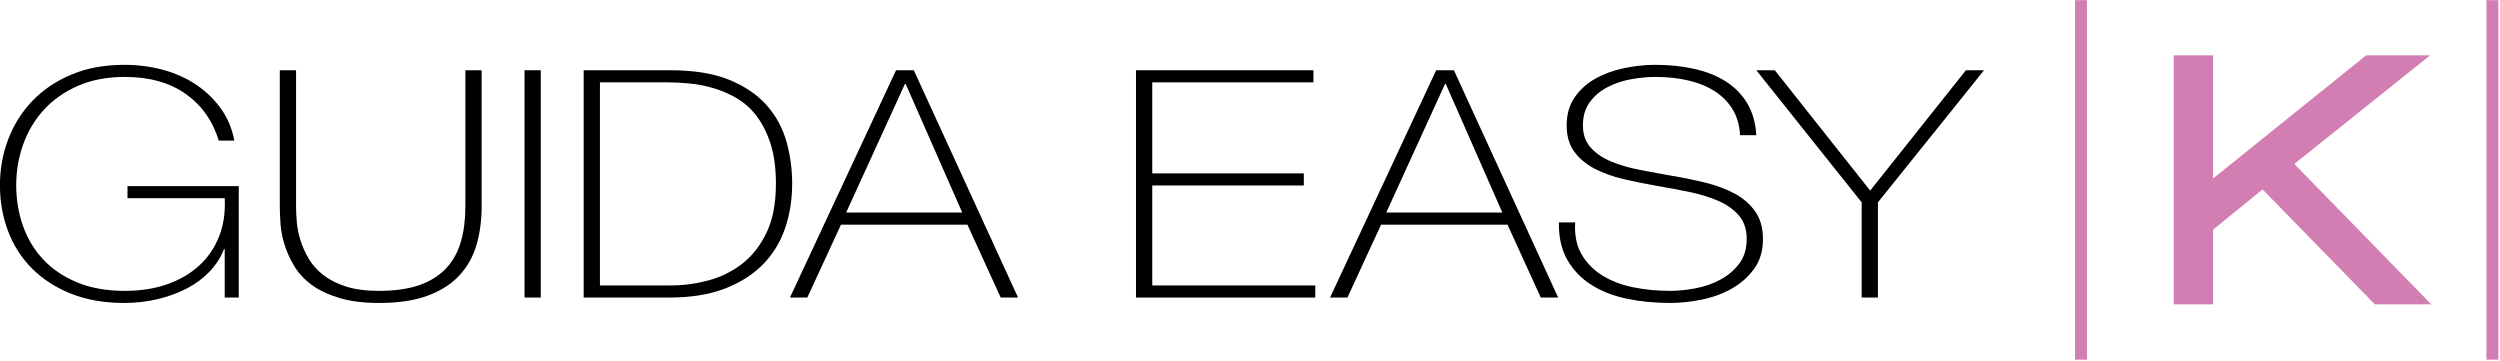 <svg xmlns="http://www.w3.org/2000/svg" xmlns:xlink="http://www.w3.org/1999/xlink" xmlns:serif="http://www.serif.com/" width="100%" height="100%" viewBox="0 0 1268 183" xml:space="preserve" style="fill-rule:evenodd;clip-rule:evenodd;stroke-linejoin:round;stroke-miterlimit:2;">    <g transform="matrix(-4.167,0,0,4.167,1663.27,-1036.08)">        <rect x="145.131" y="248.66" width="1.45" height="43.755" style="fill:rgb(211,126,178);"></rect>    </g>    <g transform="matrix(-4.167,0,0,4.167,2080.62,-1036.08)">        <rect x="195.213" y="248.66" width="1.45" height="43.755" style="fill:rgb(211,126,178);"></rect>    </g>    <g transform="matrix(4.167,0,0,4.167,1233.13,28.075)">        <path d="M0,30.303L-6.868,30.303L-20.534,16.319L-26.555,21.216L-26.555,30.303L-31.353,30.303L-31.353,0L-26.555,0L-26.555,14.983L-7.926,0L-0.134,0L-16.667,13.217L0,30.303Z" style="fill:rgb(211,126,178);fill-rule:nonzero;"></path>    </g>    <g transform="matrix(0.605,0,0,0.521,-97.11,-320.59)">        <path d="M160.467,795.597C160.467,779.895 162.792,764.967 167.44,750.814C172.089,736.661 178.856,724.212 187.74,713.468C196.625,702.724 207.524,694.201 220.437,687.899C233.351,681.598 248.175,678.447 264.911,678.447C276.275,678.447 287.122,680.1 297.453,683.406C307.784,686.711 317.03,691.567 325.191,697.972C333.352,704.377 340.222,712.125 345.801,721.216C351.379,730.307 355.098,740.638 356.958,752.208L343.941,752.208C338.776,732.787 329.478,717.6 316.048,706.65C302.618,695.699 285.676,690.224 265.221,690.224C250.345,690.224 237.225,693.116 225.861,698.902C214.497,704.687 204.993,712.435 197.348,722.146C189.703,731.857 183.918,743.066 179.992,755.772C176.067,768.479 174.104,781.754 174.104,795.597C174.104,809.647 176.015,822.922 179.837,835.422C183.66,847.923 189.342,858.822 196.883,868.119C204.424,877.417 213.877,884.803 225.241,890.279C236.605,895.754 249.931,898.492 265.221,898.492C278.444,898.492 290.325,896.322 300.862,891.983C311.399,887.644 320.335,881.549 327.67,873.698C335.005,865.846 340.532,856.394 344.251,845.34C347.97,834.286 349.52,821.941 348.9,808.304L267.39,808.304L267.39,796.527L360.677,796.527L360.677,905L348.9,905L348.9,857.892L348.28,857.892C345.594,865.95 341.565,873.233 336.193,879.741C330.821,886.25 324.468,891.725 317.133,896.167C309.798,900.609 301.637,904.07 292.649,906.55C283.661,909.029 274.312,910.269 264.601,910.269C247.865,910.269 233.041,907.273 220.127,901.281C207.214,895.289 196.315,887.128 187.43,876.797C178.546,866.466 171.831,854.328 167.285,840.381C162.74,826.435 160.467,811.507 160.467,795.597Z" style="fill-rule:nonzero;"></path>    </g>    <g transform="matrix(0.605,0,0,0.521,-97.11,-320.59)">        <path d="M408.715,683.715L408.715,816.362C408.715,820.701 408.921,825.763 409.335,831.548C409.748,837.334 410.781,843.274 412.434,849.369C414.087,855.464 416.411,861.456 419.407,867.344C422.403,873.233 426.484,878.502 431.649,883.15C436.815,887.799 443.168,891.518 450.709,894.308C458.251,897.097 467.393,898.492 478.137,898.492C491.774,898.492 503.19,896.58 512.384,892.758C521.578,888.936 529.016,883.46 534.698,876.332C540.38,869.204 544.461,860.578 546.94,850.454C549.42,840.33 550.659,828.966 550.659,816.362L550.659,683.715L564.296,683.715L564.296,816.362C564.296,829.586 562.901,841.879 560.112,853.243C557.323,864.607 552.622,874.524 546.01,882.996C539.399,891.467 530.566,898.13 519.512,902.986C508.458,907.841 494.667,910.269 478.137,910.269C465.121,910.269 453.964,908.616 444.666,905.31C435.368,902.004 427.672,897.717 421.577,892.448C415.482,887.179 410.678,881.136 407.165,874.318C403.653,867.499 400.967,860.629 399.107,853.708C397.248,846.786 396.111,840.071 395.698,833.563C395.285,827.055 395.078,821.321 395.078,816.362L395.078,683.715L408.715,683.715Z" style="fill-rule:nonzero;"></path>    </g>    <g transform="matrix(0.605,0,0,0.521,-97.11,-320.59)">        <rect x="600.247" y="683.715" width="13.637" height="221.285" style="fill-rule:nonzero;"></rect>    </g>    <g transform="matrix(0.605,0,0,0.521,-97.11,-320.59)">        <path d="M649.834,683.715L722.356,683.715C742.191,683.715 758.669,686.815 771.789,693.013C784.909,699.212 795.395,707.476 803.246,717.807C811.097,728.138 816.624,739.915 819.827,753.138C823.029,766.361 824.631,779.998 824.631,794.048C824.631,809.751 822.616,824.369 818.587,837.902C814.558,851.435 808.308,863.16 799.837,873.078C791.366,882.996 780.673,890.795 767.76,896.477C754.846,902.159 739.505,905 721.736,905L649.834,905L649.834,683.715ZM722.976,893.223C733.307,893.223 743.689,891.622 754.123,888.419C764.557,885.217 774.01,879.845 782.481,872.303C790.952,864.762 797.822,854.638 803.091,841.931C808.36,829.224 810.994,813.263 810.994,794.048C810.994,778.965 809.496,766.052 806.5,755.308C803.504,744.564 799.579,735.524 794.723,728.189C789.868,720.855 784.289,715.069 777.987,710.834C771.686,706.598 765.177,703.344 758.462,701.071C751.747,698.798 745.032,697.3 738.317,696.577C731.602,695.854 725.559,695.493 720.187,695.493L663.471,695.493L663.471,893.223L722.976,893.223Z" style="fill-rule:nonzero;"></path>    </g>    <g transform="matrix(0.605,0,0,0.521,-97.11,-320.59)">        <path d="M911.719,683.715L926.595,683.715L1013.99,905L999.427,905L971.534,834.028L865.54,834.028L837.337,905L822.771,905L911.719,683.715ZM967.195,822.251L919.777,697.042L919.157,697.042L869.879,822.251L967.195,822.251Z" style="fill-rule:nonzero;"></path>    </g>    <g transform="matrix(0.605,0,0,0.521,-97.11,-320.59)">        <path d="M1112.86,683.715L1261.62,683.715L1261.62,695.493L1126.5,695.493L1126.5,784.13L1253.56,784.13L1253.56,795.907L1126.5,795.907L1126.5,893.223L1263.17,893.223L1263.17,905L1112.86,905L1112.86,683.715Z" style="fill-rule:nonzero;"></path>    </g>    <g transform="matrix(0.605,0,0,0.521,-97.11,-320.59)">        <path d="M1364.52,683.715L1379.39,683.715L1466.79,905L1452.22,905L1424.33,834.028L1318.34,834.028L1290.13,905L1275.57,905L1364.52,683.715ZM1419.99,822.251L1372.57,697.042L1371.95,697.042L1322.68,822.251L1419.99,822.251Z" style="fill-rule:nonzero;"></path>    </g>    <g transform="matrix(0.605,0,0,0.521,-97.11,-320.59)">        <path d="M1619.27,746.94C1618.86,737.435 1616.84,729.171 1613.23,722.146C1609.61,715.121 1604.7,709.232 1598.51,704.48C1592.31,699.728 1584.92,696.164 1576.35,693.788C1567.77,691.412 1558.42,690.224 1548.3,690.224C1542.1,690.224 1535.44,690.947 1528.31,692.393C1521.18,693.84 1514.57,696.371 1508.47,699.986C1502.38,703.602 1497.37,708.458 1493.44,714.553C1489.52,720.648 1487.55,728.241 1487.55,737.332C1487.55,746.216 1489.72,753.448 1494.06,759.027C1498.4,764.605 1504.08,769.099 1511.11,772.508C1518.13,775.917 1526.19,778.655 1535.28,780.721C1544.37,782.787 1553.57,784.75 1562.87,786.61C1572.37,788.469 1581.62,790.69 1590.6,793.273C1599.59,795.856 1607.65,799.368 1614.78,803.81C1621.91,808.253 1627.64,814.038 1631.98,821.166C1636.32,828.294 1638.49,837.23 1638.49,847.974C1638.49,859.545 1636.01,869.256 1631.05,877.107C1626.09,884.958 1619.84,891.363 1612.3,896.322C1604.76,901.281 1596.39,904.845 1587.19,907.014C1578,909.184 1569.17,910.269 1560.7,910.269C1547.68,910.269 1535.49,908.874 1524.12,906.085C1512.76,903.295 1502.84,898.75 1494.37,892.448C1485.9,886.146 1479.24,878.037 1474.38,868.119C1469.53,858.202 1467.2,846.115 1467.41,831.858L1481.05,831.858C1480.43,844.049 1482.18,854.328 1486.32,862.696C1490.45,871.064 1496.18,877.933 1503.52,883.305C1510.85,888.677 1519.48,892.551 1529.39,894.928C1539.31,897.304 1549.75,898.492 1560.7,898.492C1567.31,898.492 1574.38,897.665 1581.93,896.012C1589.47,894.359 1596.39,891.57 1602.69,887.644C1608.99,883.719 1614.26,878.553 1618.5,872.148C1622.73,865.743 1624.85,857.685 1624.85,847.974C1624.85,838.677 1622.68,831.084 1618.34,825.195C1614,819.306 1608.27,814.554 1601.14,810.939C1594.01,807.323 1585.95,804.43 1576.97,802.261C1567.98,800.091 1558.73,798.077 1549.23,796.217C1539.93,794.358 1530.74,792.188 1521.65,789.709C1512.56,787.23 1504.5,783.872 1497.47,779.636C1490.45,775.401 1484.77,769.926 1480.43,763.211C1476.09,756.496 1473.92,747.869 1473.92,737.332C1473.92,726.795 1476.14,717.755 1480.58,710.214C1485.02,702.672 1490.81,696.577 1497.94,691.928C1505.07,687.28 1513.07,683.87 1521.96,681.701C1530.84,679.532 1539.62,678.447 1548.3,678.447C1559.87,678.447 1570.66,679.738 1580.69,682.321C1590.71,684.904 1599.49,688.933 1607.03,694.408C1614.57,699.883 1620.61,706.96 1625.16,715.637C1629.7,724.315 1632.29,734.749 1632.91,746.94L1619.27,746.94Z" style="fill-rule:nonzero;"></path>    </g>    <g transform="matrix(0.605,0,0,0.521,-97.11,-320.59)">        <path d="M1808.63,683.715L1823.82,683.715L1734.87,812.333L1734.87,905L1721.24,905L1721.24,812.333L1632.91,683.715L1648.4,683.715L1728.36,800.866L1808.63,683.715Z" style="fill-rule:nonzero;"></path>    </g></svg>